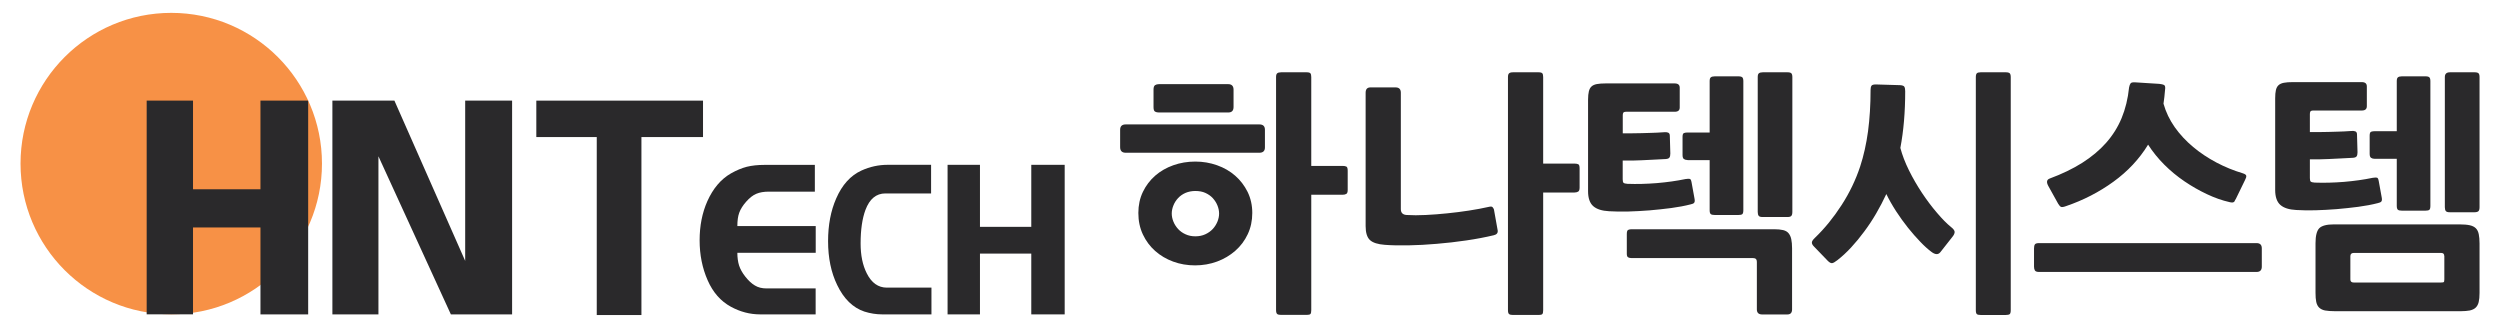 <?xml version="1.0" encoding="utf-8"?>
<!-- Generator: Adobe Illustrator 23.0.5, SVG Export Plug-In . SVG Version: 6.00 Build 0)  -->
<svg version="1.1" id="Layer_1" xmlns="http://www.w3.org/2000/svg" xmlns:xlink="http://www.w3.org/1999/xlink" x="0px" y="0px"
	 viewBox="0 0 345.83 45.35" style="enable-background:new 0 0 345.83 45.35;" xml:space="preserve">
<style type="text/css">
	.st0{fill:#F79146;}
	.st1{fill:#2A292B;}
</style>
<g>
	<g>
		<path class="st0" d="M23.69,1.78c-11.52,0-20.85,9.34-20.85,20.85c0,11.52,9.33,20.85,20.85,20.85c11.51,0,20.85-9.34,20.85-20.85
			C44.54,11.12,35.2,1.78,23.69,1.78z"/>
		<g>
			<g>
				<path class="st1" d="M42.63,43.49h-6.6V31.47H26.7v12.01h-6.41V13.92h6.41v12.26h9.33V13.92h6.6V43.49z"/>
				<path class="st1" d="M70.84,43.49h-8.47L52.35,21.62v21.87h-6.37V13.92h8.58l9.79,22.17V13.92h6.49V43.49z"/>
				<path class="st1" d="M97.25,18.96h-8.52v24.62h-6.18V18.96h-8.36v-5.04h23.06V18.96z"/>
			</g>
			<path class="st1" d="M112.82,43.49h-7.66c-1.41,0-2.76-0.35-4.06-1.06c-1.41-0.77-2.48-1.99-3.21-3.66
				c-0.74-1.68-1.11-3.52-1.11-5.53c0-1.99,0.35-3.79,1.07-5.41c0.79-1.76,1.87-3.04,3.26-3.84c0.76-0.43,1.5-0.74,2.2-0.92
				c0.7-0.17,1.51-0.26,2.42-0.26h6.99v3.7h-6.36c-0.69,0-1.28,0.1-1.74,0.3c-0.48,0.2-0.94,0.57-1.4,1.09
				c-0.46,0.52-0.78,1.03-0.96,1.53c-0.18,0.49-0.26,1.11-0.26,1.84h10.84v3.7h-10.84c0,0.67,0.08,1.26,0.24,1.76
				c0.16,0.5,0.45,1.02,0.87,1.55c0.42,0.53,0.85,0.94,1.31,1.21c0.45,0.28,0.99,0.41,1.62,0.41h6.79V43.49z"/>
			<path class="st1" d="M128.86,43.49h-6.81c-0.84,0-1.66-0.13-2.48-0.39c-1.58-0.53-2.84-1.75-3.76-3.67
				c-0.84-1.73-1.26-3.75-1.26-6.06c0-2.23,0.37-4.2,1.12-5.91c0.82-1.89,1.99-3.18,3.5-3.87c1.17-0.53,2.38-0.79,3.6-0.79h6.03
				v3.96h-6.33c-1.26,0-2.18,0.76-2.75,2.28c-0.44,1.18-0.67,2.73-0.67,4.65c0,1.62,0.28,2.99,0.85,4.12
				c0.66,1.32,1.59,1.98,2.78,1.98h6.17V43.49z"/>
			<path class="st1" d="M147.28,43.49h-4.62v-8.41h-7.1v8.41h-4.48V22.8h4.48v8.58h7.1V22.8h4.62V43.49z"/>
		</g>
	</g>
	<g>
		<path class="st1" d="M174.21,21.13h-18.49c-0.51,0-0.77-0.26-0.77-0.77v-2.41c0-0.49,0.26-0.74,0.77-0.74h18.49
			c0.51,0,0.77,0.24,0.77,0.74v2.45C174.98,20.88,174.72,21.13,174.21,21.13z M165.32,36.71c-1.07,0-2.08-0.17-3.03-0.52
			c-0.95-0.35-1.78-0.84-2.49-1.47c-0.71-0.63-1.28-1.39-1.7-2.28c-0.42-0.89-0.63-1.88-0.63-2.98c0-1.07,0.21-2.05,0.63-2.92
			s0.99-1.62,1.7-2.24c0.71-0.62,1.55-1.1,2.5-1.44c0.96-0.34,1.97-0.51,3.05-0.51c1.05,0,2.05,0.17,3.01,0.51
			c0.96,0.34,1.79,0.82,2.5,1.44c0.71,0.62,1.28,1.36,1.72,2.24c0.43,0.88,0.65,1.85,0.65,2.92c0,1.07-0.21,2.05-0.63,2.94
			c-0.42,0.89-0.99,1.65-1.72,2.29c-0.73,0.64-1.57,1.14-2.52,1.49C167.41,36.53,166.39,36.71,165.32,36.71z M169.9,15.56h-9.59
			c-0.21,0-0.39-0.04-0.53-0.12c-0.14-0.08-0.21-0.29-0.21-0.61v-2.45c0-0.3,0.07-0.5,0.21-0.6c0.14-0.09,0.32-0.14,0.53-0.14h9.59
			c0.49,0,0.74,0.26,0.74,0.77v2.38C170.64,15.31,170.4,15.56,169.9,15.56z M165.35,26.42c-0.49,0-0.94,0.09-1.35,0.26
			c-0.41,0.18-0.75,0.42-1.03,0.72c-0.28,0.3-0.5,0.64-0.65,1.02c-0.15,0.37-0.23,0.75-0.23,1.12c0,0.37,0.08,0.75,0.23,1.12
			c0.15,0.37,0.37,0.71,0.65,1.02c0.28,0.3,0.62,0.55,1.03,0.73c0.41,0.19,0.86,0.28,1.35,0.28c0.51,0,0.97-0.09,1.38-0.28
			c0.41-0.19,0.75-0.43,1.03-0.73c0.28-0.3,0.49-0.64,0.65-1.02c0.15-0.37,0.23-0.75,0.23-1.12c0-0.37-0.08-0.75-0.23-1.12
			c-0.15-0.37-0.37-0.71-0.65-1.02c-0.28-0.3-0.63-0.54-1.03-0.72C166.33,26.5,165.87,26.42,165.35,26.42z M185.73,26.94h-4.34
			v15.96c0,0.28-0.04,0.46-0.12,0.54c-0.08,0.08-0.25,0.12-0.51,0.12h-3.54c-0.26,0-0.44-0.04-0.54-0.12
			c-0.1-0.08-0.16-0.26-0.16-0.54V10.66c0-0.26,0.05-0.43,0.16-0.52c0.11-0.09,0.29-0.14,0.54-0.14h3.54c0.26,0,0.43,0.05,0.51,0.14
			c0.08,0.09,0.12,0.27,0.12,0.52v12.29h4.34c0.21,0,0.38,0.03,0.51,0.09c0.13,0.06,0.19,0.25,0.19,0.58v2.66
			c0,0.28-0.06,0.46-0.19,0.54C186.11,26.9,185.94,26.94,185.73,26.94z"/>
		<path class="st1" d="M206.64,32.54c-1.17,0.28-2.43,0.52-3.8,0.72c-1.37,0.2-2.73,0.36-4.1,0.47c-1.36,0.12-2.67,0.19-3.92,0.21
			c-1.25,0.02-2.33,0-3.24-0.07c-0.98-0.07-1.67-0.29-2.07-0.66c-0.4-0.37-0.6-1.02-0.6-1.93V12.83c0-0.49,0.22-0.74,0.67-0.74h3.47
			c0.49,0,0.73,0.25,0.73,0.74v16.1c0,0.51,0.27,0.78,0.81,0.81c0.79,0.05,1.67,0.05,2.64,0c0.97-0.05,1.96-0.12,2.98-0.23
			c1.02-0.1,2.01-0.23,2.99-0.38c0.98-0.15,1.89-0.32,2.73-0.51c0.28-0.07,0.46-0.06,0.54,0.04c0.08,0.09,0.15,0.2,0.19,0.32
			l0.52,2.91C207.22,32.23,207.04,32.45,206.64,32.54z M217.81,26.63h-4.34v16.28c0,0.28-0.04,0.46-0.12,0.54
			c-0.08,0.08-0.25,0.12-0.51,0.12h-3.54c-0.26,0-0.44-0.04-0.54-0.12c-0.11-0.08-0.16-0.26-0.16-0.54V10.66
			c0-0.26,0.05-0.43,0.16-0.52c0.1-0.09,0.28-0.14,0.54-0.14h3.54c0.26,0,0.43,0.05,0.51,0.14c0.08,0.09,0.12,0.27,0.12,0.52v11.97
			h4.34c0.21,0,0.38,0.03,0.51,0.09c0.13,0.06,0.19,0.25,0.19,0.58v2.66c0,0.28-0.07,0.46-0.19,0.54
			C218.19,26.58,218.02,26.63,217.81,26.63z"/>
		<path class="st1" d="M233.87,28.27c-0.82,0.21-1.72,0.38-2.7,0.51c-0.98,0.13-1.97,0.23-2.98,0.32c-1,0.08-1.99,0.13-2.96,0.16
			c-0.97,0.02-1.85,0.01-2.64-0.04c-0.98-0.05-1.71-0.28-2.19-0.7c-0.48-0.42-0.72-1.11-0.72-2.07V13.78c0-0.47,0.04-0.85,0.11-1.14
			c0.07-0.29,0.19-0.52,0.37-0.68c0.17-0.16,0.42-0.27,0.73-0.33c0.32-0.06,0.72-0.09,1.21-0.09h9.56c0.47,0,0.7,0.2,0.7,0.6v2.73
			c0,0.4-0.23,0.59-0.7,0.59h-6.69c-0.23,0-0.37,0.05-0.42,0.14c-0.05,0.09-0.07,0.21-0.07,0.35v2.49c0.49,0,0.94,0,1.35,0
			c0.41,0,0.82-0.01,1.24-0.02c0.42-0.01,0.88-0.02,1.36-0.04c0.49-0.01,1.09-0.04,1.79-0.09c0.19-0.02,0.36-0.01,0.52,0.05
			c0.16,0.06,0.25,0.2,0.25,0.44l0.07,2.45c0,0.26-0.04,0.44-0.12,0.56c-0.08,0.12-0.25,0.19-0.51,0.21
			c-0.77,0.05-1.42,0.08-1.94,0.1c-0.52,0.02-1,0.05-1.42,0.07c-0.42,0.02-0.83,0.04-1.23,0.04c-0.4,0-0.85,0-1.37,0v2.59
			c0,0.26,0.04,0.42,0.12,0.49c0.08,0.07,0.26,0.12,0.54,0.14c1.31,0.05,2.66,0.01,4.06-0.1c1.4-0.12,2.72-0.3,3.96-0.56
			c0.3-0.05,0.51-0.05,0.61-0.02c0.11,0.03,0.18,0.18,0.23,0.44l0.42,2.31c0.05,0.26,0.03,0.44-0.05,0.54
			C234.29,28.15,234.12,28.22,233.87,28.27z M247.24,43.5h-3.47c-0.49,0-0.74-0.23-0.74-0.7v-6.58c0-0.35-0.17-0.52-0.53-0.52h-16.8
			c-0.19,0-0.34-0.03-0.47-0.1c-0.13-0.07-0.19-0.23-0.19-0.49v-2.73c0-0.33,0.06-0.52,0.19-0.58c0.13-0.06,0.29-0.09,0.47-0.09
			h19.71c0.51,0,0.93,0.04,1.26,0.12c0.33,0.08,0.58,0.23,0.75,0.44c0.17,0.21,0.3,0.48,0.37,0.82c0.07,0.34,0.11,0.75,0.11,1.24
			v8.47C247.9,43.27,247.68,43.5,247.24,43.5z M233.45,22.14c-0.21,0-0.38-0.05-0.51-0.14c-0.13-0.09-0.19-0.28-0.19-0.56v-2.52
			c0-0.3,0.07-0.48,0.21-0.52c0.14-0.05,0.3-0.07,0.49-0.07h3.05v-7.11c0-0.26,0.05-0.43,0.16-0.52s0.29-0.14,0.54-0.14h3.29
			c0.26,0,0.43,0.05,0.53,0.14c0.09,0.09,0.14,0.27,0.14,0.52v17.86c0,0.28-0.05,0.46-0.14,0.54c-0.09,0.08-0.27,0.12-0.53,0.12
			h-3.29c-0.26,0-0.44-0.04-0.54-0.12c-0.11-0.08-0.16-0.26-0.16-0.54v-6.93H233.45z M247.28,30.02h-3.47
			c-0.26,0-0.43-0.05-0.52-0.16c-0.09-0.11-0.14-0.29-0.14-0.54V10.66c0-0.26,0.05-0.43,0.16-0.52c0.11-0.09,0.29-0.14,0.54-0.14
			h3.43c0.26,0,0.43,0.05,0.52,0.14c0.09,0.09,0.14,0.27,0.14,0.52v18.66c0,0.26-0.05,0.44-0.14,0.54
			C247.71,29.97,247.53,30.02,247.28,30.02z"/>
		<path class="st1" d="M268.41,34.89c-0.3,0.37-0.72,0.35-1.26-0.07c-0.44-0.33-0.95-0.78-1.51-1.37c-0.56-0.58-1.13-1.23-1.7-1.94
			c-0.57-0.71-1.12-1.48-1.65-2.29c-0.53-0.82-0.98-1.61-1.35-2.38c-0.42,0.91-0.89,1.8-1.4,2.68c-0.51,0.88-1.06,1.71-1.65,2.5
			c-0.58,0.79-1.19,1.53-1.82,2.21c-0.63,0.68-1.26,1.26-1.89,1.75c-0.33,0.26-0.57,0.4-0.74,0.42c-0.16,0.02-0.36-0.08-0.59-0.31
			l-1.93-2c-0.19-0.19-0.28-0.37-0.28-0.54c0-0.18,0.15-0.4,0.45-0.68c1.33-1.28,2.55-2.78,3.66-4.5c1.11-1.71,1.96-3.5,2.57-5.34
			c0.49-1.49,0.85-3.12,1.09-4.87c0.23-1.75,0.35-3.65,0.35-5.71c0-0.26,0.04-0.45,0.12-0.58c0.08-0.13,0.28-0.19,0.61-0.19
			l3.36,0.1c0.33,0.02,0.52,0.1,0.59,0.23c0.07,0.13,0.11,0.33,0.11,0.61c0,2.87-0.22,5.49-0.67,7.84c0.26,0.98,0.65,2.01,1.19,3.1
			c0.54,1.09,1.14,2.12,1.8,3.12c0.66,0.99,1.35,1.91,2.07,2.75c0.71,0.84,1.37,1.51,1.98,2c0.33,0.26,0.48,0.49,0.47,0.68
			c-0.01,0.2-0.12,0.43-0.33,0.68L268.41,34.89z M277.48,43.57h-3.5c-0.26,0-0.43-0.04-0.52-0.12c-0.09-0.08-0.14-0.26-0.14-0.54
			V10.66c0-0.26,0.05-0.43,0.14-0.52c0.09-0.09,0.27-0.14,0.52-0.14h3.5c0.26,0,0.43,0.05,0.53,0.14c0.09,0.09,0.14,0.27,0.14,0.52
			v32.25c0,0.28-0.05,0.46-0.14,0.54C277.91,43.53,277.74,43.57,277.48,43.57z"/>
		<path class="st1" d="M312.15,37.62h-30.08c-0.3,0-0.5-0.07-0.58-0.21c-0.08-0.14-0.12-0.31-0.12-0.52v-2.52
			c0-0.26,0.04-0.44,0.12-0.56c0.08-0.12,0.27-0.18,0.58-0.18h30.08c0.49,0,0.73,0.24,0.73,0.73v2.52
			C312.88,37.37,312.64,37.62,312.15,37.62z M285.78,28.52c-0.33,0.12-0.55,0.15-0.67,0.1c-0.12-0.05-0.25-0.19-0.39-0.42
			l-1.36-2.45c-0.3-0.54-0.25-0.89,0.17-1.05c1.7-0.63,3.2-1.35,4.5-2.17c1.29-0.82,2.4-1.74,3.31-2.77
			c0.91-1.03,1.63-2.17,2.15-3.43c0.52-1.26,0.87-2.67,1.03-4.24c0.05-0.26,0.12-0.44,0.21-0.56c0.09-0.12,0.3-0.16,0.63-0.14
			l3.33,0.21c0.42,0.05,0.67,0.12,0.75,0.23c0.08,0.11,0.1,0.32,0.05,0.65c-0.05,0.65-0.12,1.27-0.21,1.86
			c0.33,1.17,0.85,2.25,1.56,3.26c0.71,1,1.56,1.91,2.54,2.73c0.98,0.82,2.05,1.53,3.22,2.15c1.17,0.62,2.38,1.11,3.64,1.49
			c0.3,0.09,0.47,0.21,0.49,0.35c0.02,0.14-0.04,0.34-0.18,0.6l-1.26,2.59c-0.09,0.14-0.15,0.24-0.17,0.31
			c-0.05,0.09-0.09,0.14-0.14,0.14c-0.09,0.07-0.28,0.07-0.56,0c-1.03-0.23-2.07-0.6-3.13-1.1c-1.06-0.5-2.1-1.09-3.1-1.77
			c-1-0.68-1.94-1.45-2.8-2.31c-0.86-0.86-1.61-1.79-2.24-2.77c-1.21,1.98-2.81,3.69-4.8,5.13
			C290.38,26.57,288.19,27.7,285.78,28.52z"/>
		<path class="st1" d="M328.92,28.1c-0.82,0.21-1.72,0.38-2.7,0.51c-0.98,0.13-1.97,0.23-2.98,0.32c-1,0.08-1.99,0.13-2.96,0.16
			c-0.97,0.02-1.85,0.01-2.64-0.04c-0.98-0.05-1.71-0.28-2.19-0.7c-0.48-0.42-0.72-1.11-0.72-2.07V13.6c0-0.47,0.03-0.85,0.1-1.14
			c0.07-0.29,0.19-0.52,0.37-0.68c0.18-0.16,0.42-0.27,0.74-0.33c0.31-0.06,0.72-0.09,1.21-0.09h9.56c0.47,0,0.7,0.2,0.7,0.6v2.73
			c0,0.4-0.23,0.6-0.7,0.6h-6.69c-0.23,0-0.37,0.05-0.42,0.14c-0.05,0.09-0.07,0.21-0.07,0.35v2.49c0.49,0,0.94,0,1.35,0
			s0.82,0,1.24-0.02c0.42-0.01,0.88-0.02,1.37-0.04c0.49-0.01,1.09-0.04,1.79-0.09c0.19-0.02,0.36-0.01,0.53,0.05
			c0.16,0.06,0.24,0.2,0.24,0.44l0.07,2.45c0,0.26-0.04,0.44-0.12,0.56c-0.08,0.12-0.25,0.19-0.51,0.21
			c-0.77,0.05-1.42,0.08-1.94,0.1c-0.53,0.02-1,0.05-1.42,0.07c-0.42,0.02-0.83,0.04-1.23,0.04c-0.4,0-0.85,0-1.37,0v2.59
			c0,0.26,0.04,0.42,0.12,0.49c0.08,0.07,0.26,0.12,0.54,0.14c1.31,0.05,2.66,0.01,4.06-0.1c1.4-0.12,2.72-0.3,3.96-0.56
			c0.3-0.05,0.51-0.05,0.61-0.02c0.11,0.04,0.18,0.18,0.23,0.44l0.42,2.31c0.05,0.26,0.03,0.44-0.05,0.54
			C329.34,27.97,329.17,28.05,328.92,28.1z M340.4,43.05h-17.37c-0.58,0-1.05-0.04-1.4-0.1c-0.35-0.07-0.62-0.21-0.82-0.4
			c-0.2-0.2-0.33-0.46-0.4-0.79c-0.07-0.33-0.1-0.75-0.1-1.26v-6.86c0-1.03,0.18-1.72,0.52-2.07c0.35-0.35,1.02-0.53,2-0.53h17.4
			c0.58,0,1.06,0.04,1.42,0.12c0.36,0.08,0.64,0.22,0.84,0.42c0.2,0.2,0.33,0.47,0.4,0.81c0.07,0.34,0.11,0.77,0.11,1.28v6.86
			c0,0.51-0.04,0.93-0.12,1.26c-0.08,0.33-0.22,0.58-0.42,0.77c-0.2,0.19-0.47,0.31-0.81,0.39C341.3,43.01,340.89,43.05,340.4,43.05
			z M338.12,35.41c0-0.28-0.14-0.42-0.42-0.42h-12.11c-0.3,0-0.46,0.15-0.46,0.45v3.22c0,0.28,0.15,0.42,0.46,0.42h12.08
			c0.19,0,0.31-0.02,0.37-0.05c0.06-0.04,0.09-0.17,0.09-0.4V35.41z M328.5,21.97c-0.21,0-0.38-0.05-0.51-0.14
			c-0.13-0.09-0.19-0.28-0.19-0.56v-2.52c0-0.3,0.07-0.48,0.21-0.53c0.14-0.05,0.3-0.07,0.49-0.07h3.05v-6.93
			c0-0.26,0.05-0.43,0.16-0.52c0.11-0.09,0.29-0.14,0.54-0.14h3.29c0.26,0,0.43,0.05,0.52,0.14c0.09,0.09,0.14,0.27,0.14,0.52v17.26
			c0,0.28-0.05,0.46-0.14,0.54c-0.09,0.08-0.27,0.12-0.52,0.12h-3.29c-0.26,0-0.44-0.04-0.54-0.12c-0.1-0.08-0.16-0.26-0.16-0.54
			v-6.51H328.5z M342.33,29.36h-3.47c-0.26,0-0.43-0.05-0.52-0.16c-0.09-0.1-0.14-0.29-0.14-0.54v-18c0-0.44,0.23-0.66,0.7-0.66
			h3.43c0.26,0,0.43,0.05,0.53,0.14c0.09,0.09,0.14,0.27,0.14,0.52v18c0,0.26-0.05,0.44-0.14,0.54
			C342.76,29.3,342.58,29.36,342.33,29.36z"/>
	</g>
</g>
</svg>
